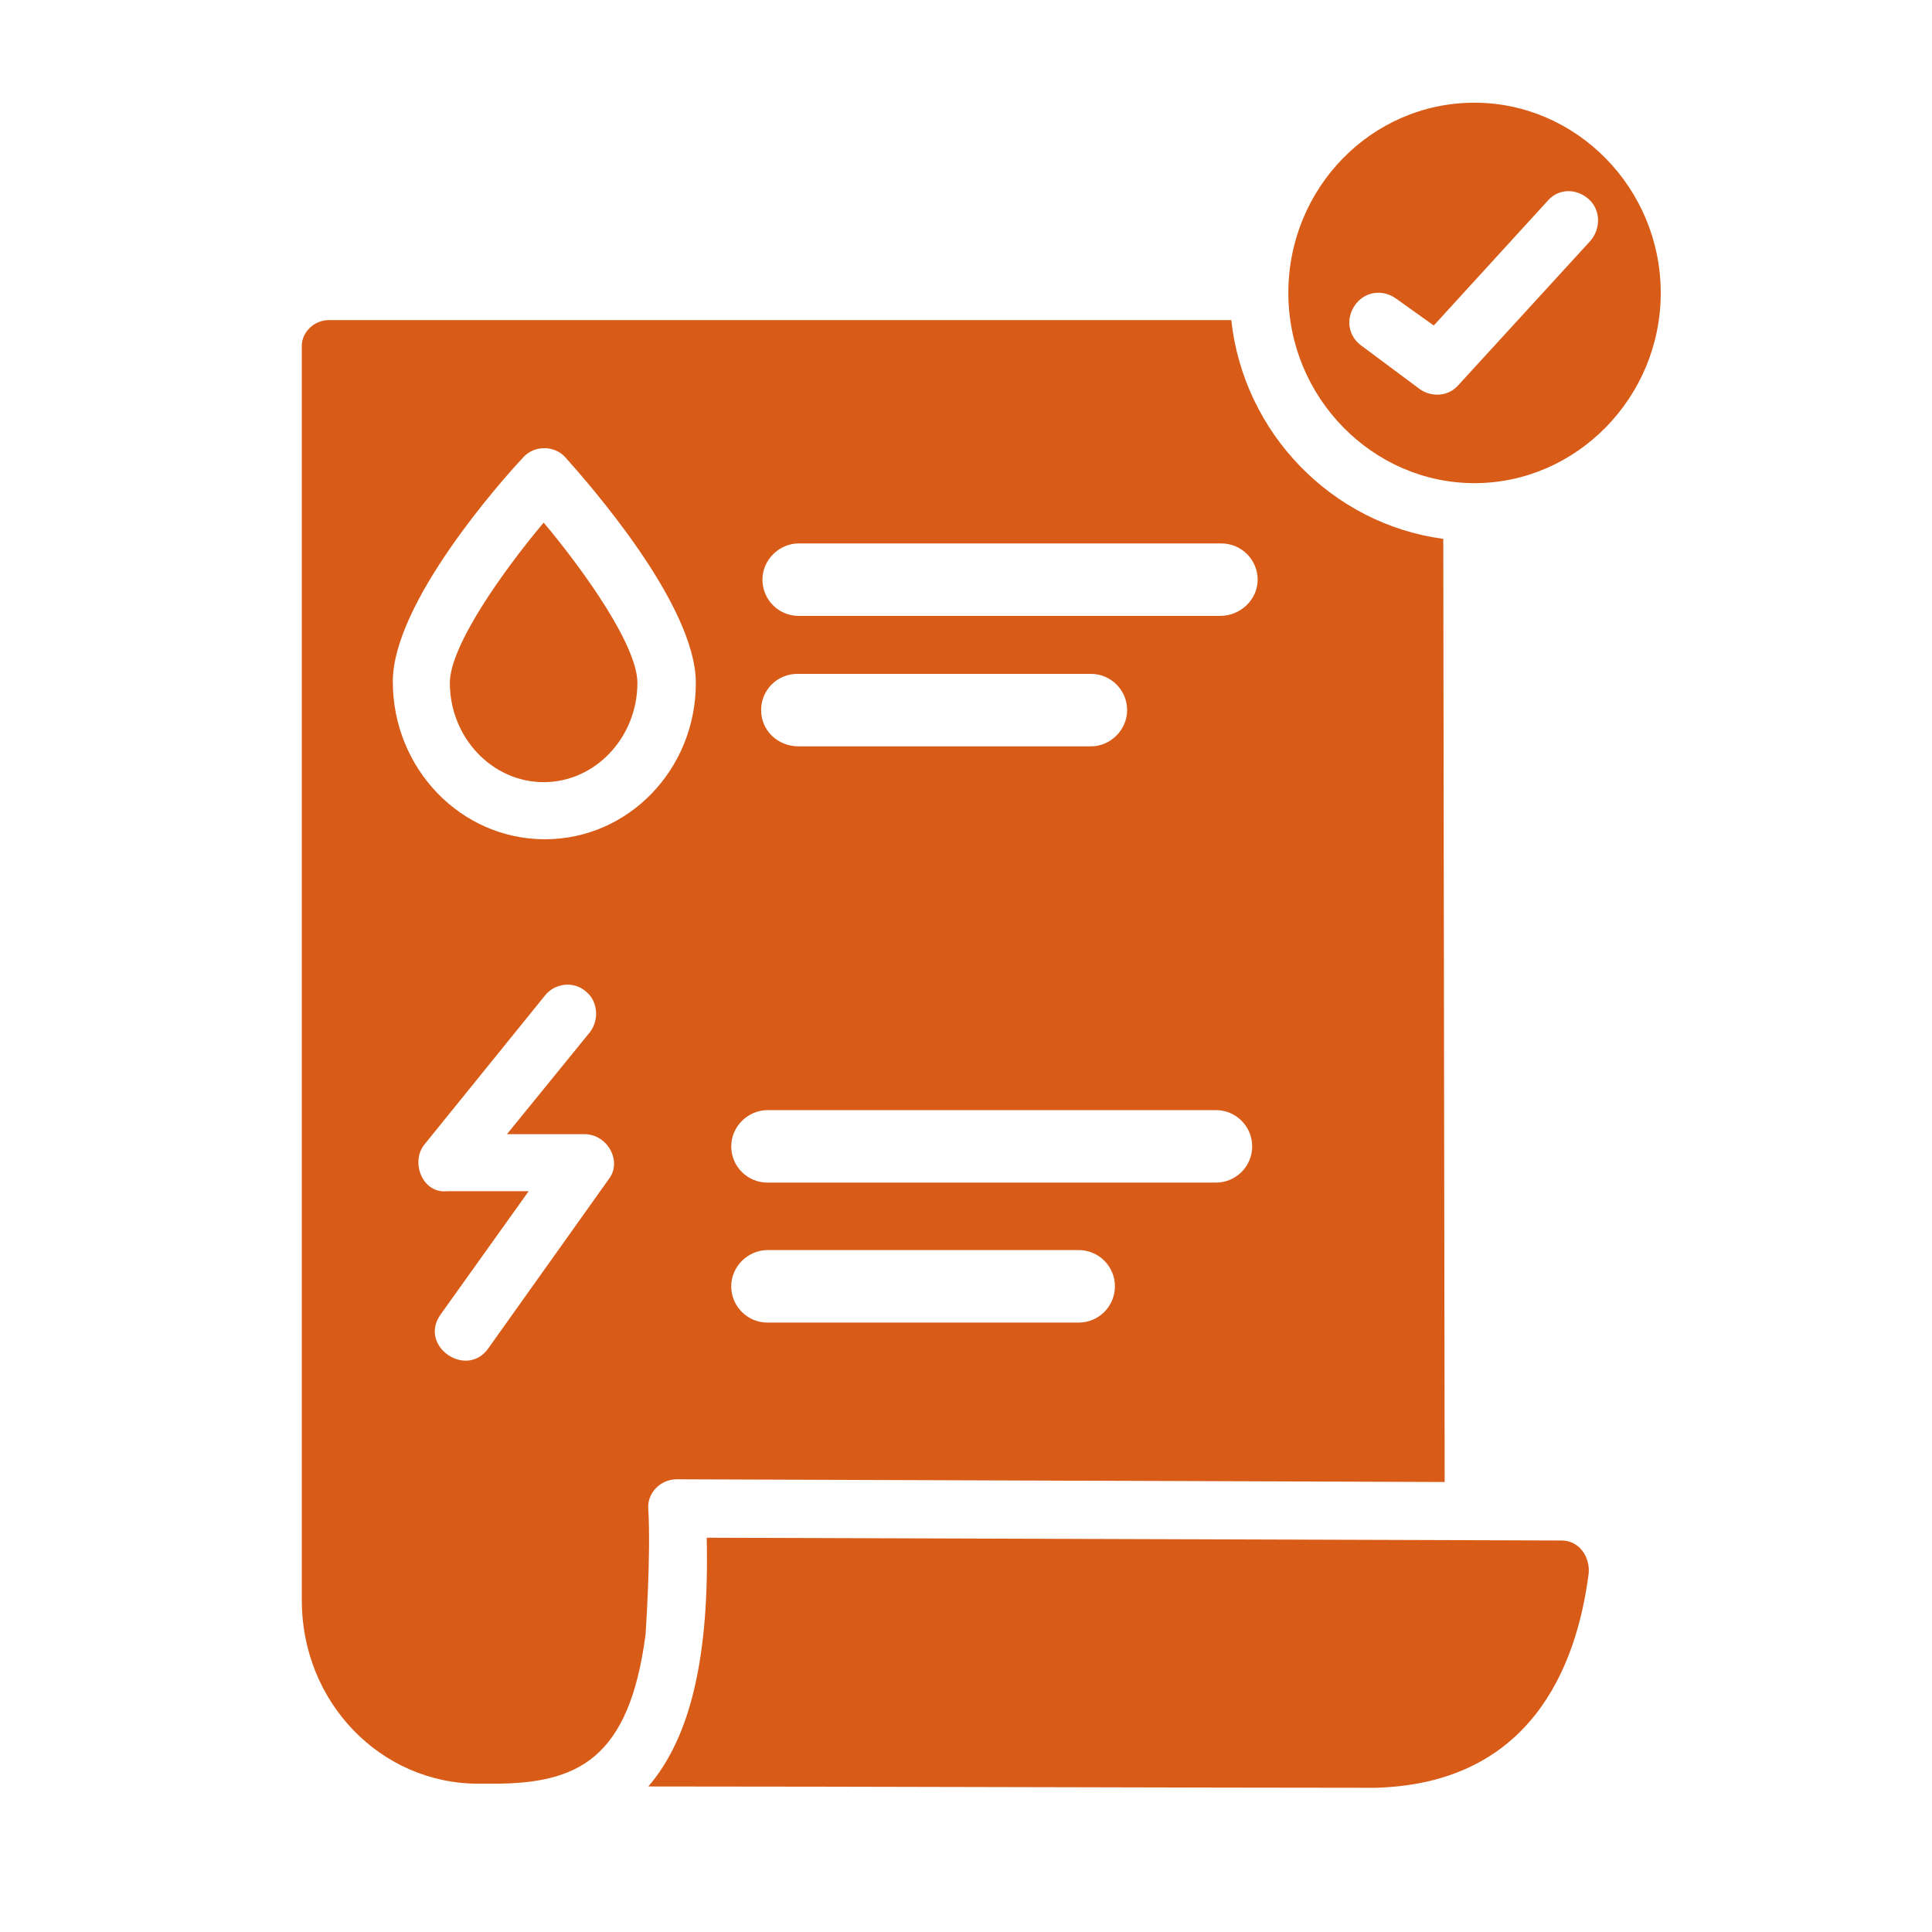 <?xml version="1.0" encoding="UTF-8"?>
<svg xmlns="http://www.w3.org/2000/svg" id="Layer_1" data-name="Layer 1" width="250" height="250" viewBox="0 0 250 250">
  <defs>
    <style>
      .cls-1 {
        fill: none;
      }

      .cls-2 {
        fill: #d85c17;
      }
    </style>
  </defs>
  <path class="cls-1" d="M200.3,25.95l-14.77,16.17-4.92-3.51c-1.76-1.23-4.05-.88-5.28.88s-.88,4.04.88,5.27l7.56,5.63c1.58,1.06,3.69.88,4.92-.53l17.06-18.64c1.41-1.58,1.41-4.04-.17-5.45-1.59-1.41-3.87-1.41-5.28.18Z"></path>
  <path class="cls-1" d="M90.04,88.37c0-10.2-14.07-26.02-16.88-29.19-1.41-1.58-4.04-1.58-5.45,0-2.81,2.99-16.88,18.82-16.88,29.02,0,11.25,8.79,20.4,19.69,20.4s19.52-8.97,19.52-20.23ZM70.35,101.21c-6.69,0-12.14-5.8-12.14-12.84,0-4.74,6.69-14.24,12.14-20.75,5.45,6.51,12.13,16.01,12.13,20.75,0,7.04-5.45,12.84-12.13,12.84Z"></path>
  <path class="cls-1" d="M75.62,146.76h-10.02l10.73-13.19c1.23-1.58,1.05-4.05-.53-5.28-1.58-1.4-4.05-1.05-5.28.53l-15.65,19.34c-1.76,2.29-.17,6.33,2.99,5.98h10.55l-11.43,16c-2.81,4.05,3.34,8.27,6.16,4.4l15.65-21.98c1.76-2.29-.18-5.8-3.17-5.8Z"></path>
  <path class="cls-2" d="M190.8,13.29c-13.36,0-24.09,11.07-24.09,24.61s10.91,24.62,24.09,24.62,24.1-11.07,24.1-24.62-10.91-24.61-24.1-24.61ZM205.75,31.22l-17.06,18.64c-1.23,1.41-3.34,1.59-4.92.53l-7.56-5.63c-1.76-1.23-2.11-3.51-.88-5.27s3.52-2.11,5.28-.88l4.92,3.51,14.77-16.17c1.41-1.59,3.69-1.59,5.28-.18,1.58,1.41,1.58,3.87.17,5.45Z"></path>
  <path class="cls-2" d="M202.06,199.34l-110.61-.36c.35,15.48-2.11,25.85-7.56,32.19,25.85,0,72.45.17,94.08.17,19.87-.53,26.02-15.3,27.61-27.78.17-2.11-1.23-4.22-3.52-4.22Z"></path>
  <path class="cls-2" d="M83.89,195.29c-.18-2.11,1.58-3.87,3.69-3.87l99.36.35-.18-122.04c-14.42-1.93-25.85-13.71-27.43-28.31H42.56c-1.93,0-3.51,1.58-3.51,3.34v162.31c0,13.19,10.19,23.74,22.86,23.74h1.93c10.9,0,17.59-3.16,19.7-19.34,0-.18.7-10.2.35-16.18ZM103.35,70.32h54.69c2.59,0,4.7,2.1,4.7,4.69s-2.23,4.69-4.87,4.69h-54.52c-2.59,0-4.69-2.1-4.69-4.69s2.19-4.69,4.69-4.69ZM103.18,87.2h37.98c2.59,0,4.69,2.1,4.69,4.69s-2.19,4.69-4.69,4.69h-37.81c-2.73,0-4.86-2.06-4.86-4.69s2.1-4.69,4.69-4.69ZM99.31,143.65h58.03c2.59,0,4.69,2.1,4.69,4.69s-2.1,4.69-4.69,4.69h-58.03c-2.59,0-4.69-2.1-4.69-4.69s2.19-4.69,4.69-4.69ZM99.31,161.76h40.27c2.59,0,4.69,2.1,4.69,4.69s-2.1,4.69-4.69,4.69h-40.27c-2.59,0-4.69-2.1-4.69-4.69s2.19-4.69,4.69-4.69ZM78.79,152.56l-15.65,21.98c-2.82,3.87-8.97-.35-6.16-4.4l11.43-16h-10.55c-3.16.35-4.75-3.69-2.99-5.98l15.65-19.34c1.23-1.58,3.7-1.93,5.28-.53,1.58,1.23,1.76,3.7.53,5.28l-10.73,13.19h10.02c2.99,0,4.93,3.51,3.17,5.8ZM70.52,108.6c-10.9,0-19.69-9.15-19.69-20.4,0-10.2,14.07-26.03,16.88-29.02,1.41-1.58,4.04-1.58,5.45,0,2.81,3.17,16.88,18.99,16.88,29.19,0,11.26-8.79,20.23-19.52,20.23Z"></path>
  <path class="cls-2" d="M58.21,88.37c0,7.04,5.45,12.84,12.14,12.84s12.13-5.8,12.13-12.84c0-4.74-6.68-14.24-12.13-20.75-5.45,6.51-12.14,16.01-12.14,20.75Z"></path>
</svg>
